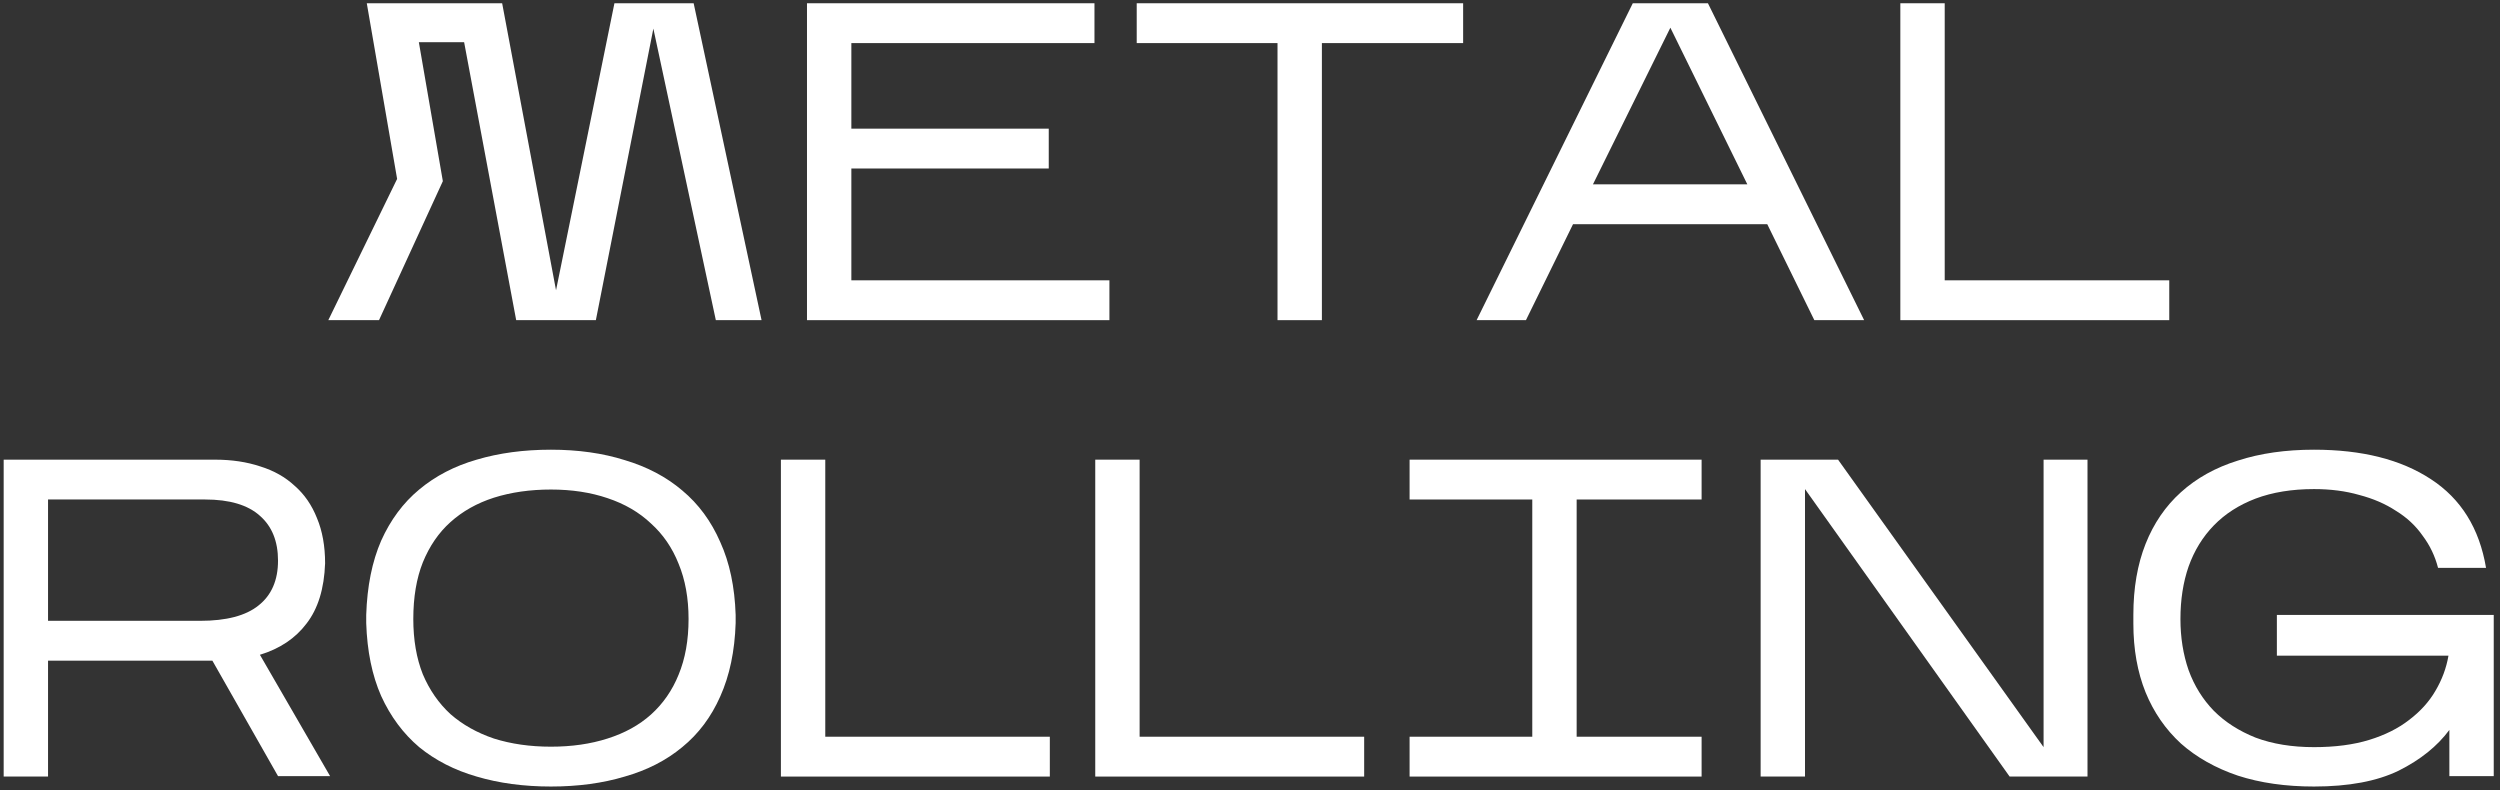 <?xml version="1.0" encoding="UTF-8"?> <svg xmlns="http://www.w3.org/2000/svg" width="367" height="116" viewBox="0 0 367 116" fill="none"><rect x="0" y="0" width="367" height="116" fill="#333333" stroke="none"/> <path d="M65.01 26.596L55.639 46.999H48.195L58.297 26.264L53.844 0.478H73.716L81.625 42.613L90.198 0.478H101.828L111.797 46.999H105.085L95.913 4.199L87.473 46.999H75.776L68.133 6.193H61.487L65.01 26.596Z" fill="white"></path> <path d="M162.862 41.151V46.999H118.466V0.478H160.668V6.326H124.979V18.887H153.956V24.735H124.979V41.151H162.862Z" fill="white"></path> <path d="M194.053 6.326V46.999H187.539V6.326H166.87V0.478H214.788V6.326H194.053Z" fill="white"></path> <path d="M230.921 32.91L224.009 46.999H216.765L239.693 0.478H250.726L273.655 46.999H266.344L259.432 32.91H230.921ZM233.845 27.061H256.508L245.21 4.066L233.845 27.061Z" fill="white"></path> <path d="M318.447 41.151V46.999H278.97V0.478H285.483V41.151H318.447Z" fill="white"></path> <path d="M7.052 96.986V114H0.539V67.478H31.576C34.012 67.478 36.228 67.81 38.221 68.474C40.215 69.095 41.899 70.047 43.273 71.332C44.69 72.573 45.776 74.146 46.529 76.051C47.327 77.956 47.725 80.171 47.725 82.697C47.592 86.419 46.684 89.365 45 91.536C43.361 93.707 41.079 95.236 38.155 96.122L48.456 113.933H40.813L31.177 96.986H7.052ZM7.052 91.137H29.382C33.237 91.137 36.095 90.384 37.956 88.878C39.861 87.371 40.813 85.178 40.813 82.298C40.813 79.463 39.927 77.269 38.155 75.719C36.383 74.124 33.702 73.326 30.113 73.326H7.052V91.137Z" fill="white"></path> <path d="M53.761 90.273C53.894 86.064 54.625 82.431 55.954 79.374C57.328 76.317 59.189 73.813 61.537 71.864C63.93 69.87 66.743 68.408 69.978 67.478C73.256 66.503 76.889 66.015 80.877 66.015C84.865 66.015 88.475 66.525 91.71 67.544C94.989 68.519 97.802 70.003 100.15 71.997C102.543 73.991 104.404 76.516 105.733 79.573C107.106 82.586 107.86 86.153 107.993 90.273V91.47C107.86 95.59 107.106 99.179 105.733 102.236C104.404 105.249 102.543 107.73 100.15 109.68C97.802 111.629 94.989 113.069 91.71 114C88.475 114.974 84.865 115.462 80.877 115.462C76.889 115.462 73.256 114.974 69.978 114C66.743 113.069 63.93 111.629 61.537 109.68C59.189 107.686 57.328 105.183 55.954 102.17C54.625 99.157 53.894 95.59 53.761 91.47V90.273ZM80.877 71.864C77.82 71.864 75.028 72.263 72.503 73.06C70.022 73.858 67.895 75.054 66.123 76.649C64.395 78.2 63.044 80.171 62.069 82.564C61.138 84.912 60.673 87.681 60.673 90.871C60.673 93.929 61.138 96.631 62.069 98.98C63.044 101.284 64.395 103.233 66.123 104.828C67.895 106.379 70.022 107.575 72.503 108.417C75.028 109.214 77.82 109.613 80.877 109.613C83.934 109.613 86.703 109.214 89.184 108.417C91.71 107.619 93.837 106.445 95.565 104.895C97.337 103.299 98.688 101.35 99.619 99.046C100.593 96.698 101.081 93.973 101.081 90.871C101.081 87.814 100.593 85.112 99.619 82.763C98.688 80.415 97.337 78.443 95.565 76.848C93.837 75.209 91.71 73.969 89.184 73.127C86.703 72.285 83.934 71.864 80.877 71.864Z" fill="white"></path> <path d="M154.114 108.151V114H114.637V67.478H121.15V108.151H154.114Z" fill="white"></path> <path d="M200.26 108.151V114H160.783V67.478H167.296V108.151H200.26Z" fill="white"></path> <path d="M249.795 108.151V114H206.928V108.151H224.939V73.326H206.928V67.478H249.795V73.326H231.452V108.151H249.795Z" fill="white"></path> <path d="M264.974 71.797V114H258.461V67.478H269.825L299.998 109.68V67.478H306.445V114H295.014L264.974 71.797Z" fill="white"></path> <path d="M359.567 107.154C357.794 109.547 355.313 111.541 352.123 113.136C348.933 114.686 344.79 115.462 339.695 115.462C335.53 115.462 331.808 114.93 328.53 113.867C325.251 112.759 322.46 111.186 320.156 109.148C317.896 107.066 316.168 104.562 314.972 101.638C313.776 98.669 313.177 95.302 313.177 91.536V90.273C313.177 86.33 313.776 82.852 314.972 79.839C316.168 76.826 317.896 74.301 320.156 72.263C322.46 70.18 325.251 68.629 328.53 67.611C331.808 66.547 335.53 66.015 339.695 66.015C346.74 66.015 352.455 67.455 356.842 70.335C361.272 73.215 363.975 77.557 364.95 83.362H357.905C357.462 81.633 356.709 80.061 355.645 78.643C354.626 77.181 353.319 75.962 351.724 74.987C350.174 73.969 348.379 73.193 346.341 72.661C344.347 72.085 342.132 71.797 339.695 71.797C336.461 71.797 333.603 72.263 331.122 73.193C328.685 74.124 326.647 75.431 325.007 77.114C323.368 78.798 322.127 80.814 321.286 83.162C320.488 85.466 320.089 88.036 320.089 90.871C320.089 93.574 320.488 96.078 321.286 98.381C322.127 100.685 323.368 102.679 325.007 104.363C326.647 106.002 328.685 107.309 331.122 108.284C333.603 109.214 336.461 109.68 339.695 109.68C342.796 109.68 345.499 109.325 347.803 108.616C350.107 107.907 352.057 106.933 353.652 105.692C355.291 104.451 356.576 103.034 357.506 101.439C358.481 99.799 359.123 98.071 359.434 96.255H334.245V90.273H366.08V113.933H359.567V107.154Z" fill="white"></path> </svg> 